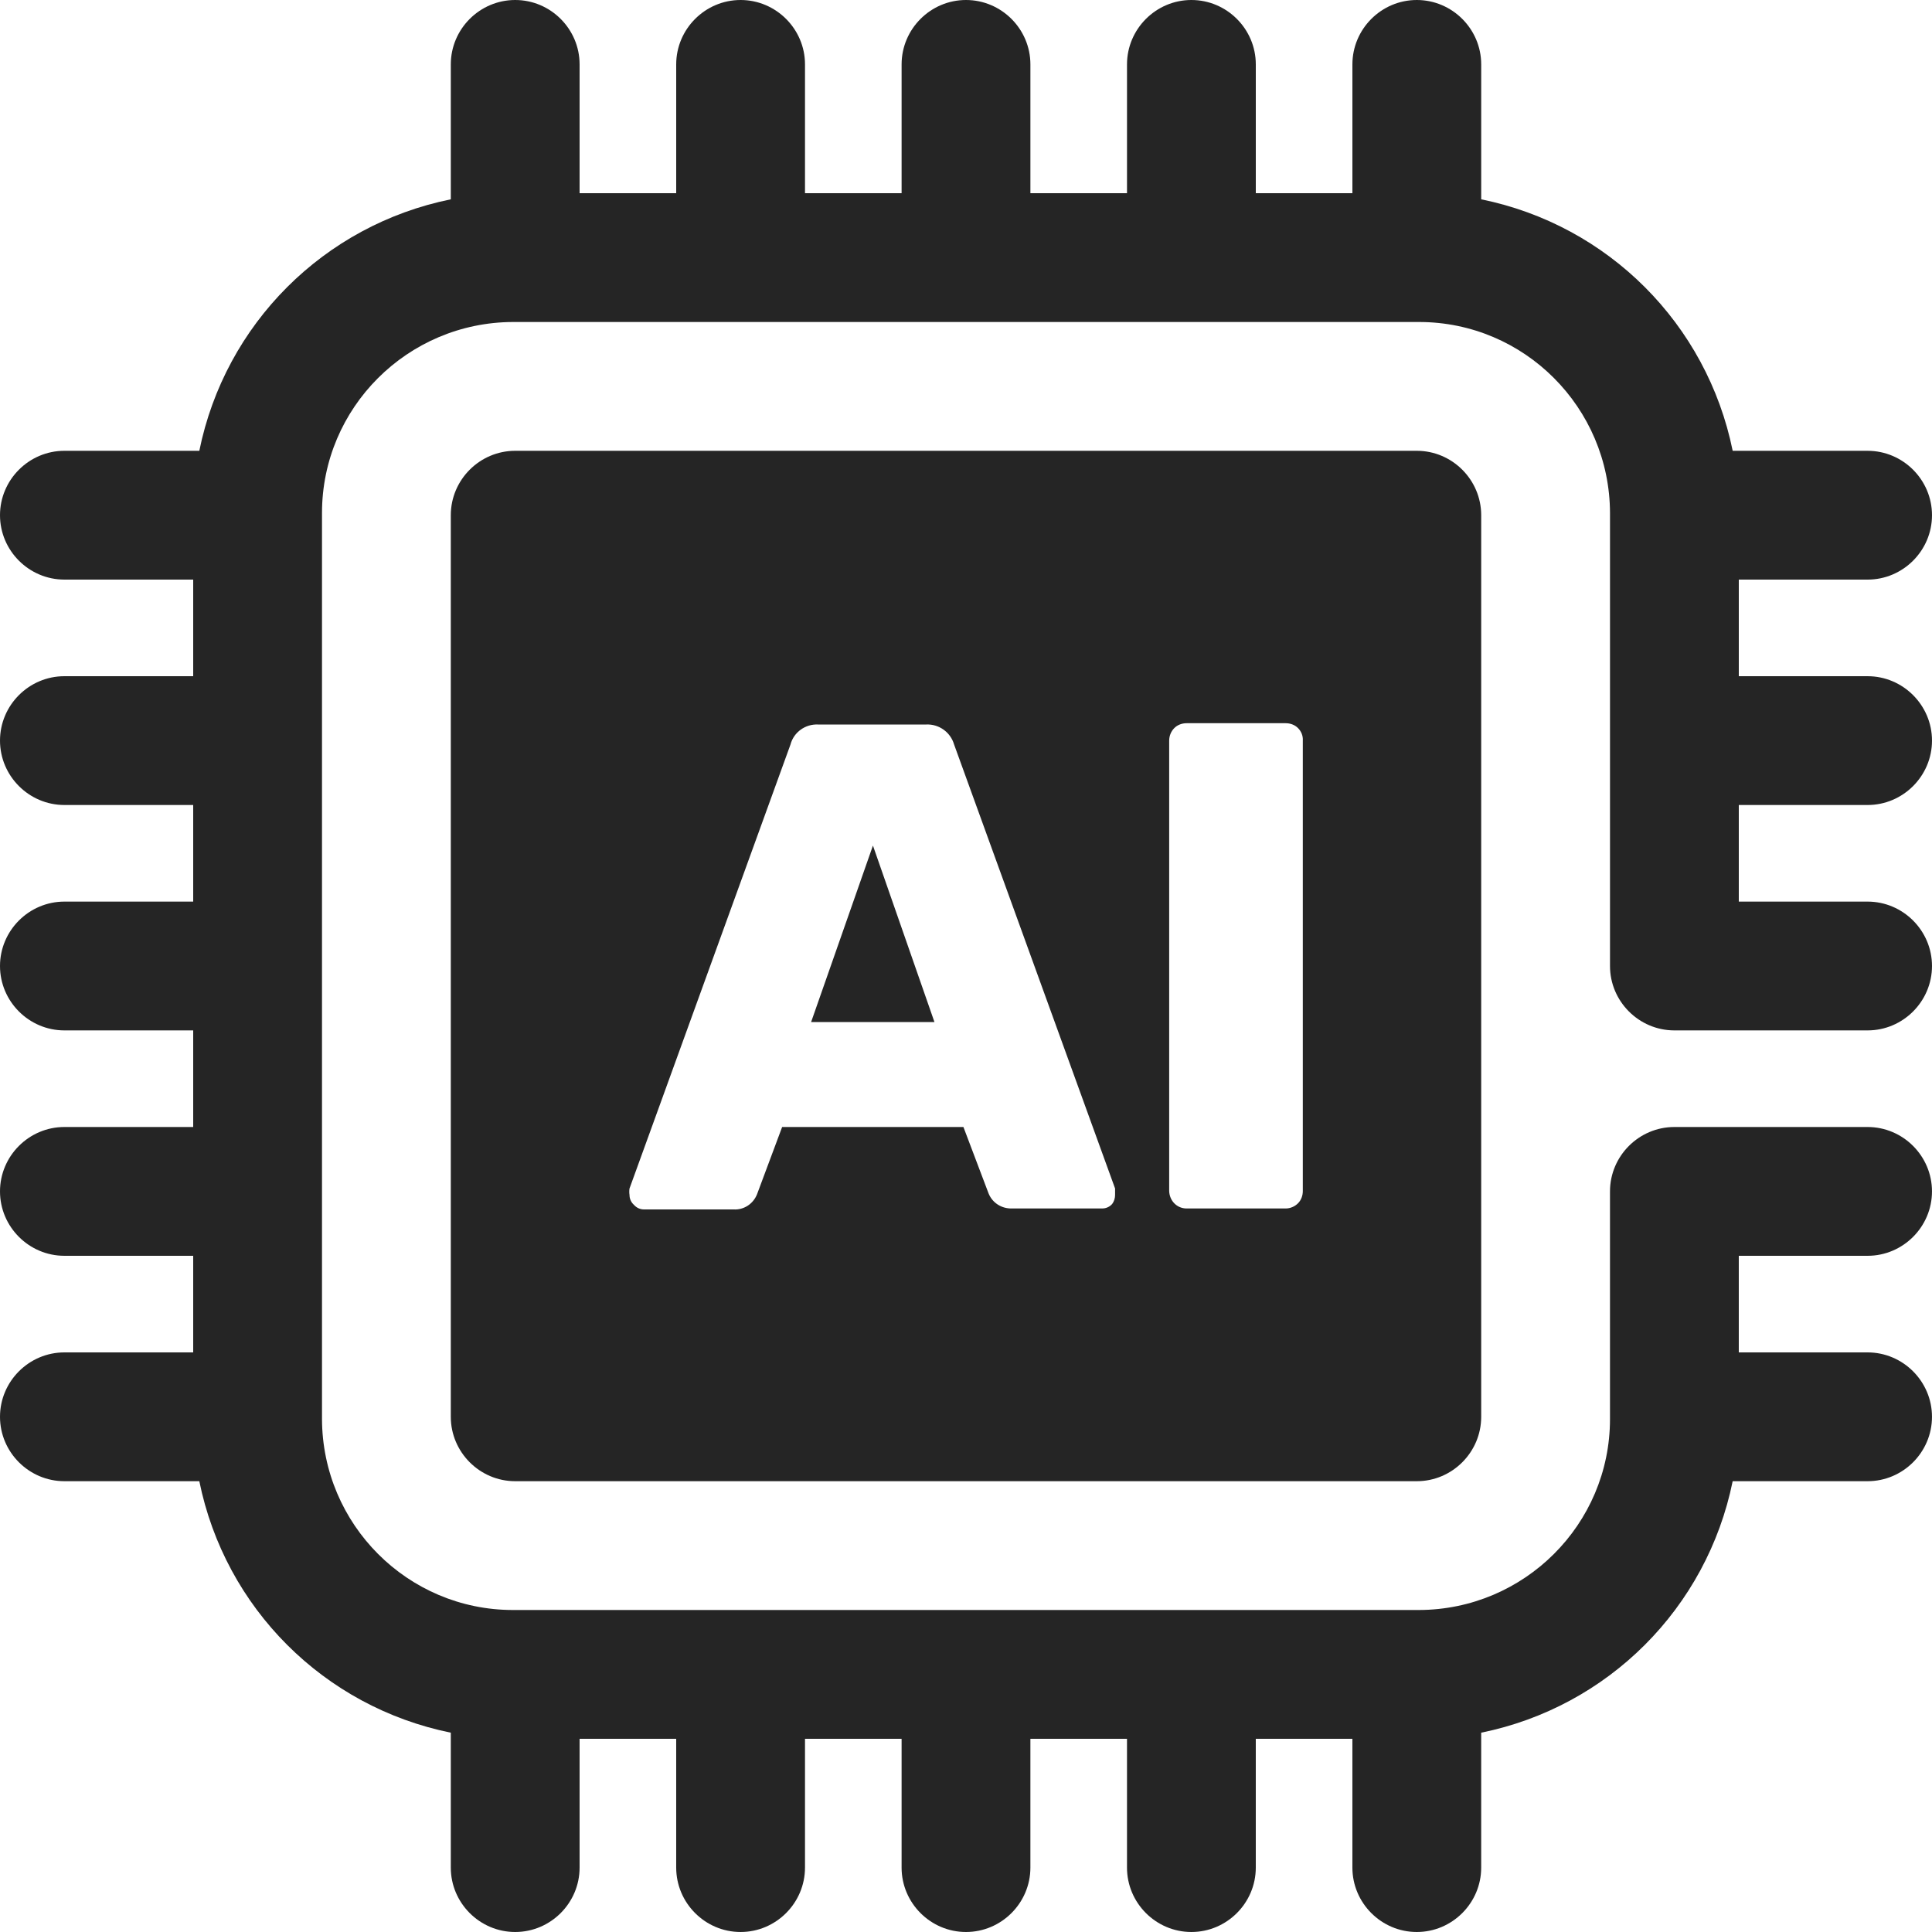 <?xml version="1.0" encoding="UTF-8"?>
<svg id="_图层_2" data-name="图层 2" xmlns="http://www.w3.org/2000/svg" viewBox="0 0 60 60">
  <defs>
    <style>
      .cls-1 {
        fill: #252525;
      }
    </style>
  </defs>
  <g id="_图层_1-2" data-name="图层 1">
    <g>
      <path class="cls-1" d="M58,25c1.1,0,2-.9,2-2s-.9-2-2-2h-4v-3h4c1.1,0,2-.9,2-2s-.9-2-2-2h-4.19c-.8-3.94-3.87-7.01-7.81-7.81V2c0-1.1-.9-2-2-2s-2,.9-2,2v4h-3V2c0-1.1-.9-2-2-2s-2,.9-2,2v4h-3V2c0-1.1-.9-2-2-2s-2,.9-2,2v4h-3V2c0-1.1-.9-2-2-2s-2,.9-2,2v4h-3V2c0-1.1-.9-2-2-2s-2,.9-2,2v4.19c-3.94.8-7.01,3.87-7.81,7.81H2c-1.1,0-2,.9-2,2s.9,2,2,2h4v3H2c-1.1,0-2,.9-2,2s.9,2,2,2h4v3H2c-1.1,0-2,.9-2,2s.9,2,2,2h4v3H2c-1.1,0-2,.9-2,2s.9,2,2,2h4v3H2c-1.1,0-2,.9-2,2s.9,2,2,2h4.19c.8,3.94,3.87,7.01,7.81,7.81v4.19c0,1.1.9,2,2,2s2-.9,2-2v-4h3v4c0,1.1.9,2,2,2s2-.9,2-2v-4h3v4c0,1.1.9,2,2,2s2-.9,2-2v-4h3v4c0,1.1.9,2,2,2s2-.9,2-2v-4h3v4c0,1.1.9,2,2,2s2-.9,2-2v-4.19c3.94-.8,7.01-3.87,7.81-7.81h4.19c1.1,0,2-.9,2-2s-.9-2-2-2h-4v-3h4c1.1,0,2-.9,2-2s-.9-2-2-2h-6c-1.1,0-2,.9-2,2v7.07c0,3.27-2.66,5.92-5.93,5.93H15.93c-3.27,0-5.92-2.66-5.93-5.93V15.93c0-3.27,2.66-5.92,5.93-5.93h28.14c3.27,0,5.92,2.66,5.93,5.93v14.07c0,1.1.9,2,2,2h6c1.1,0,2-.9,2-2s-.9-2-2-2h-4v-3h4Z"/>
      <polygon class="cls-1" points="25.19 31.74 29.02 31.74 27.11 26.26 25.19 31.74"/>
      <path class="cls-1" d="M44,14h-28c-1.1,0-2,.9-2,2v28c0,1.1.9,2,2,2h28c1.1,0,2-.9,2-2v-28c0-1.1-.9-2-2-2ZM34.54,37.39c-.08.09-.19.14-.31.14h-2.8c-.32.01-.61-.17-.73-.47l-.78-2.06h-5.63l-.78,2.09c-.12.3-.41.49-.73.47h-2.78c-.12,0-.23-.05-.31-.14-.09-.08-.14-.19-.14-.31-.01-.07-.01-.13,0-.2l5-13.79c.1-.38.46-.64.86-.62h3.35c.4-.02.76.24.87.62l5,13.79c0,.07,0,.13,0,.2,0,.1-.03.2-.09.28ZM40.46,36.99c0,.14-.05.28-.15.38-.1.1-.24.16-.38.16h-3.08c-.3,0-.53-.24-.54-.54v-13.99c0-.15.06-.29.16-.39.1-.1.24-.15.38-.15h3.08c.14,0,.28.05.38.15.1.1.16.24.15.39v13.99Z"/>
    </g>
  </g>
</svg>